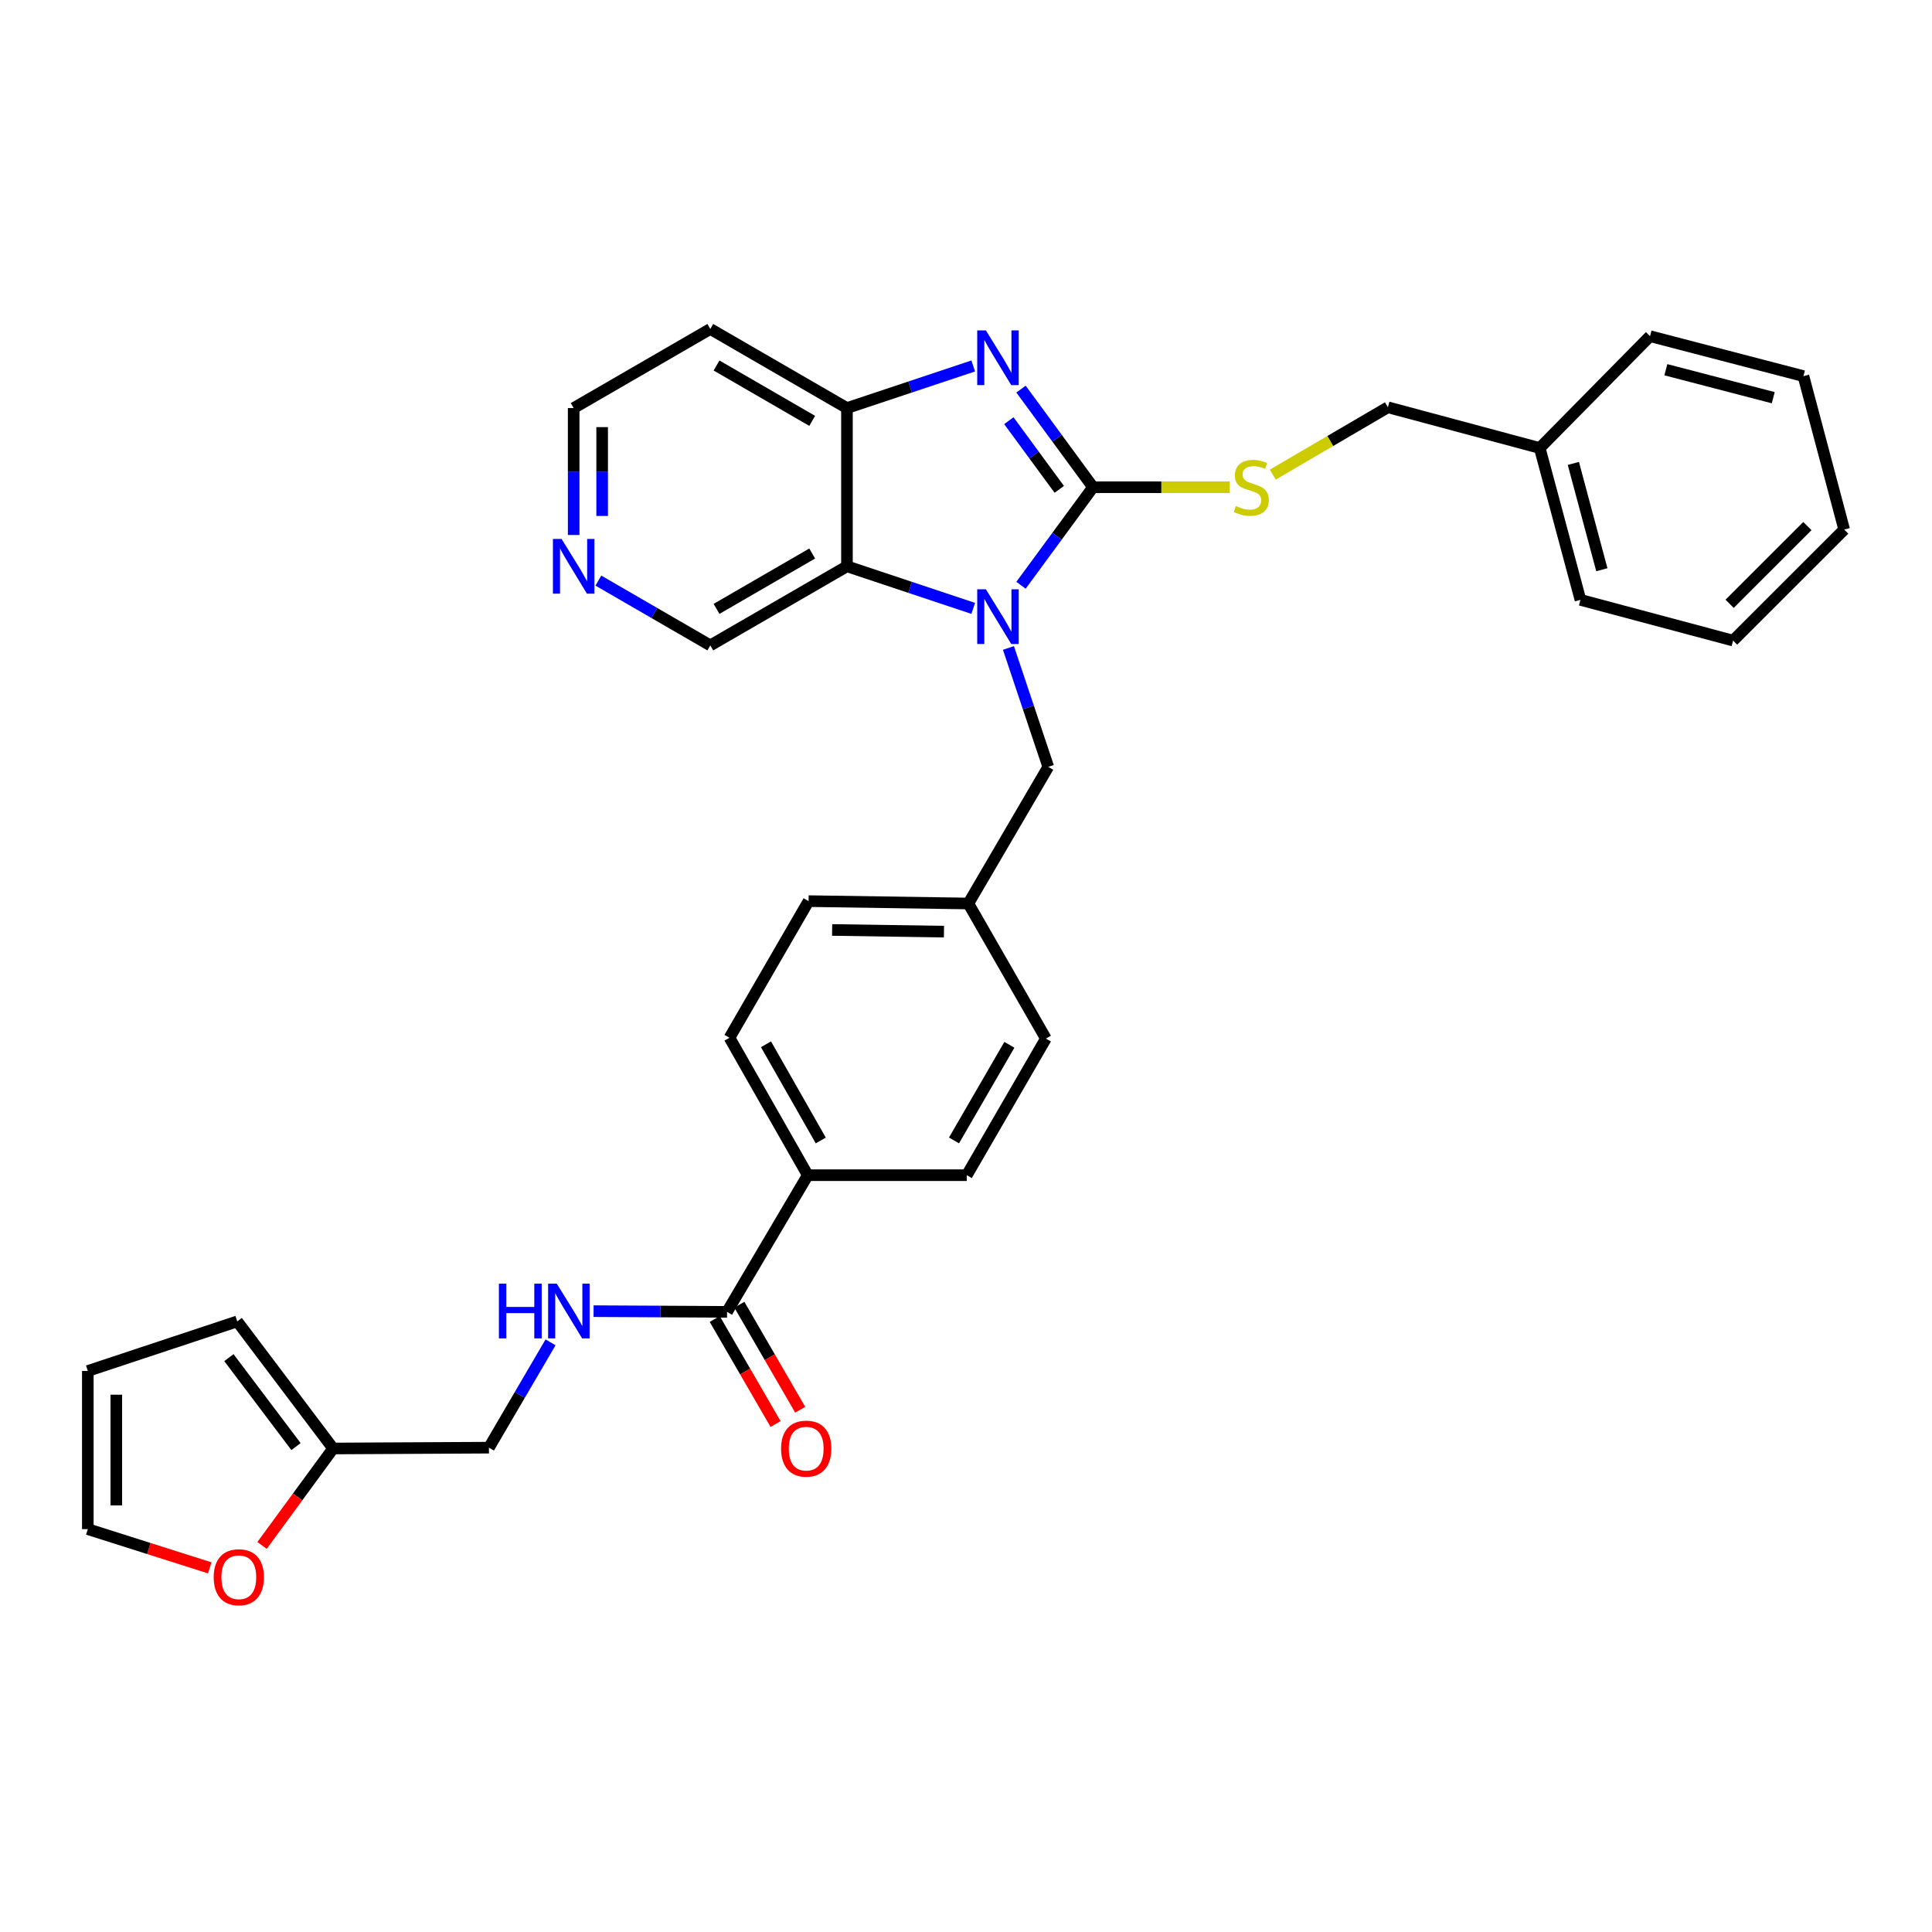 <?xml version='1.0' encoding='iso-8859-1'?>
<svg version='1.1' baseProfile='full'
              xmlns='http://www.w3.org/2000/svg'
                      xmlns:rdkit='http://www.rdkit.org/xml'
                      xmlns:xlink='http://www.w3.org/1999/xlink'
                  xml:space='preserve'
width='1000px' height='1000px' viewBox='0 0 1000 1000'>
<!-- END OF HEADER -->
<rect style='opacity:1.0;fill:#FFFFFF;stroke:none' width='1000' height='1000' x='0' y='0'> </rect>
<path class='bond-0' d='M 565.752,252.185 L 547.112,277.56' style='fill:none;fill-rule:evenodd;stroke:#000000;stroke-width:6px;stroke-linecap:butt;stroke-linejoin:miter;stroke-opacity:1' />
<path class='bond-0' d='M 547.112,277.56 L 528.472,302.935' style='fill:none;fill-rule:evenodd;stroke:#0000FF;stroke-width:6px;stroke-linecap:butt;stroke-linejoin:miter;stroke-opacity:1' />
<path class='bond-1' d='M 565.752,252.185 L 547.109,226.793' style='fill:none;fill-rule:evenodd;stroke:#000000;stroke-width:6px;stroke-linecap:butt;stroke-linejoin:miter;stroke-opacity:1' />
<path class='bond-1' d='M 547.109,226.793 L 528.467,201.402' style='fill:none;fill-rule:evenodd;stroke:#0000FF;stroke-width:6px;stroke-linecap:butt;stroke-linejoin:miter;stroke-opacity:1' />
<path class='bond-1' d='M 548.276,253.292 L 535.226,235.518' style='fill:none;fill-rule:evenodd;stroke:#000000;stroke-width:6px;stroke-linecap:butt;stroke-linejoin:miter;stroke-opacity:1' />
<path class='bond-1' d='M 535.226,235.518 L 522.176,217.744' style='fill:none;fill-rule:evenodd;stroke:#0000FF;stroke-width:6px;stroke-linecap:butt;stroke-linejoin:miter;stroke-opacity:1' />
<path class='bond-5' d='M 565.752,252.185 L 601.139,252.185' style='fill:none;fill-rule:evenodd;stroke:#000000;stroke-width:6px;stroke-linecap:butt;stroke-linejoin:miter;stroke-opacity:1' />
<path class='bond-5' d='M 601.139,252.185 L 636.527,252.185' style='fill:none;fill-rule:evenodd;stroke:#CCCC00;stroke-width:6px;stroke-linecap:butt;stroke-linejoin:miter;stroke-opacity:1' />
<path class='bond-2' d='M 503.745,314.907 L 471.065,304.013' style='fill:none;fill-rule:evenodd;stroke:#0000FF;stroke-width:6px;stroke-linecap:butt;stroke-linejoin:miter;stroke-opacity:1' />
<path class='bond-2' d='M 471.065,304.013 L 438.384,293.12' style='fill:none;fill-rule:evenodd;stroke:#000000;stroke-width:6px;stroke-linecap:butt;stroke-linejoin:miter;stroke-opacity:1' />
<path class='bond-6' d='M 521.973,335.383 L 532.277,366.153' style='fill:none;fill-rule:evenodd;stroke:#0000FF;stroke-width:6px;stroke-linecap:butt;stroke-linejoin:miter;stroke-opacity:1' />
<path class='bond-6' d='M 532.277,366.153 L 542.581,396.924' style='fill:none;fill-rule:evenodd;stroke:#000000;stroke-width:6px;stroke-linecap:butt;stroke-linejoin:miter;stroke-opacity:1' />
<path class='bond-3' d='M 503.745,189.43 L 471.065,200.323' style='fill:none;fill-rule:evenodd;stroke:#0000FF;stroke-width:6px;stroke-linecap:butt;stroke-linejoin:miter;stroke-opacity:1' />
<path class='bond-3' d='M 471.065,200.323 L 438.384,211.217' style='fill:none;fill-rule:evenodd;stroke:#000000;stroke-width:6px;stroke-linecap:butt;stroke-linejoin:miter;stroke-opacity:1' />
<path class='bond-20' d='M 438.384,293.12 L 367.653,334.055' style='fill:none;fill-rule:evenodd;stroke:#000000;stroke-width:6px;stroke-linecap:butt;stroke-linejoin:miter;stroke-opacity:1' />
<path class='bond-20' d='M 420.39,286.5 L 370.878,315.155' style='fill:none;fill-rule:evenodd;stroke:#000000;stroke-width:6px;stroke-linecap:butt;stroke-linejoin:miter;stroke-opacity:1' />
<path class='bond-32' d='M 438.384,293.12 L 438.384,211.217' style='fill:none;fill-rule:evenodd;stroke:#000000;stroke-width:6px;stroke-linecap:butt;stroke-linejoin:miter;stroke-opacity:1' />
<path class='bond-19' d='M 438.384,211.217 L 367.653,170.282' style='fill:none;fill-rule:evenodd;stroke:#000000;stroke-width:6px;stroke-linecap:butt;stroke-linejoin:miter;stroke-opacity:1' />
<path class='bond-19' d='M 420.39,217.836 L 370.878,189.182' style='fill:none;fill-rule:evenodd;stroke:#000000;stroke-width:6px;stroke-linecap:butt;stroke-linejoin:miter;stroke-opacity:1' />
<path class='bond-4' d='M 376.318,679.014 L 418.097,608.275' style='fill:none;fill-rule:evenodd;stroke:#000000;stroke-width:6px;stroke-linecap:butt;stroke-linejoin:miter;stroke-opacity:1' />
<path class='bond-7' d='M 376.318,679.014 L 341.776,678.835' style='fill:none;fill-rule:evenodd;stroke:#000000;stroke-width:6px;stroke-linecap:butt;stroke-linejoin:miter;stroke-opacity:1' />
<path class='bond-7' d='M 341.776,678.835 L 307.235,678.655' style='fill:none;fill-rule:evenodd;stroke:#0000FF;stroke-width:6px;stroke-linecap:butt;stroke-linejoin:miter;stroke-opacity:1' />
<path class='bond-11' d='M 369.94,682.709 L 385.684,709.889' style='fill:none;fill-rule:evenodd;stroke:#000000;stroke-width:6px;stroke-linecap:butt;stroke-linejoin:miter;stroke-opacity:1' />
<path class='bond-11' d='M 385.684,709.889 L 401.429,737.069' style='fill:none;fill-rule:evenodd;stroke:#FF0000;stroke-width:6px;stroke-linecap:butt;stroke-linejoin:miter;stroke-opacity:1' />
<path class='bond-11' d='M 382.697,675.319 L 398.441,702.499' style='fill:none;fill-rule:evenodd;stroke:#000000;stroke-width:6px;stroke-linecap:butt;stroke-linejoin:miter;stroke-opacity:1' />
<path class='bond-11' d='M 398.441,702.499 L 414.186,729.679' style='fill:none;fill-rule:evenodd;stroke:#FF0000;stroke-width:6px;stroke-linecap:butt;stroke-linejoin:miter;stroke-opacity:1' />
<path class='bond-22' d='M 658.783,245.674 L 688.581,228.241' style='fill:none;fill-rule:evenodd;stroke:#CCCC00;stroke-width:6px;stroke-linecap:butt;stroke-linejoin:miter;stroke-opacity:1' />
<path class='bond-22' d='M 688.581,228.241 L 718.378,210.807' style='fill:none;fill-rule:evenodd;stroke:#000000;stroke-width:6px;stroke-linecap:butt;stroke-linejoin:miter;stroke-opacity:1' />
<path class='bond-21' d='M 542.581,396.924 L 501.22,467.655' style='fill:none;fill-rule:evenodd;stroke:#000000;stroke-width:6px;stroke-linecap:butt;stroke-linejoin:miter;stroke-opacity:1' />
<path class='bond-16' d='M 284.965,694.797 L 269.018,722.054' style='fill:none;fill-rule:evenodd;stroke:#0000FF;stroke-width:6px;stroke-linecap:butt;stroke-linejoin:miter;stroke-opacity:1' />
<path class='bond-16' d='M 269.018,722.054 L 253.071,749.312' style='fill:none;fill-rule:evenodd;stroke:#000000;stroke-width:6px;stroke-linecap:butt;stroke-linejoin:miter;stroke-opacity:1' />
<path class='bond-8' d='M 172.429,749.737 L 253.071,749.312' style='fill:none;fill-rule:evenodd;stroke:#000000;stroke-width:6px;stroke-linecap:butt;stroke-linejoin:miter;stroke-opacity:1' />
<path class='bond-10' d='M 172.429,749.737 L 154.026,774.827' style='fill:none;fill-rule:evenodd;stroke:#000000;stroke-width:6px;stroke-linecap:butt;stroke-linejoin:miter;stroke-opacity:1' />
<path class='bond-10' d='M 154.026,774.827 L 135.624,799.916' style='fill:none;fill-rule:evenodd;stroke:#FF0000;stroke-width:6px;stroke-linecap:butt;stroke-linejoin:miter;stroke-opacity:1' />
<path class='bond-13' d='M 172.429,749.737 L 122.796,683.961' style='fill:none;fill-rule:evenodd;stroke:#000000;stroke-width:6px;stroke-linecap:butt;stroke-linejoin:miter;stroke-opacity:1' />
<path class='bond-13' d='M 153.216,748.751 L 118.472,702.708' style='fill:none;fill-rule:evenodd;stroke:#000000;stroke-width:6px;stroke-linecap:butt;stroke-linejoin:miter;stroke-opacity:1' />
<path class='bond-9' d='M 418.097,608.275 L 377.588,537.142' style='fill:none;fill-rule:evenodd;stroke:#000000;stroke-width:6px;stroke-linecap:butt;stroke-linejoin:miter;stroke-opacity:1' />
<path class='bond-9' d='M 424.831,590.309 L 396.475,540.516' style='fill:none;fill-rule:evenodd;stroke:#000000;stroke-width:6px;stroke-linecap:butt;stroke-linejoin:miter;stroke-opacity:1' />
<path class='bond-34' d='M 418.097,608.275 L 500.41,608.275' style='fill:none;fill-rule:evenodd;stroke:#000000;stroke-width:6px;stroke-linecap:butt;stroke-linejoin:miter;stroke-opacity:1' />
<path class='bond-14' d='M 108.556,811.521 L 77.005,801.502' style='fill:none;fill-rule:evenodd;stroke:#FF0000;stroke-width:6px;stroke-linecap:butt;stroke-linejoin:miter;stroke-opacity:1' />
<path class='bond-14' d='M 77.005,801.502 L 45.455,791.483' style='fill:none;fill-rule:evenodd;stroke:#000000;stroke-width:6px;stroke-linecap:butt;stroke-linejoin:miter;stroke-opacity:1' />
<path class='bond-12' d='M 309.713,300.519 L 338.683,317.287' style='fill:none;fill-rule:evenodd;stroke:#0000FF;stroke-width:6px;stroke-linecap:butt;stroke-linejoin:miter;stroke-opacity:1' />
<path class='bond-12' d='M 338.683,317.287 L 367.653,334.055' style='fill:none;fill-rule:evenodd;stroke:#000000;stroke-width:6px;stroke-linecap:butt;stroke-linejoin:miter;stroke-opacity:1' />
<path class='bond-33' d='M 296.93,276.912 L 296.93,244.065' style='fill:none;fill-rule:evenodd;stroke:#0000FF;stroke-width:6px;stroke-linecap:butt;stroke-linejoin:miter;stroke-opacity:1' />
<path class='bond-33' d='M 296.93,244.065 L 296.93,211.217' style='fill:none;fill-rule:evenodd;stroke:#000000;stroke-width:6px;stroke-linecap:butt;stroke-linejoin:miter;stroke-opacity:1' />
<path class='bond-33' d='M 311.672,267.058 L 311.672,244.065' style='fill:none;fill-rule:evenodd;stroke:#0000FF;stroke-width:6px;stroke-linecap:butt;stroke-linejoin:miter;stroke-opacity:1' />
<path class='bond-33' d='M 311.672,244.065 L 311.672,221.071' style='fill:none;fill-rule:evenodd;stroke:#000000;stroke-width:6px;stroke-linecap:butt;stroke-linejoin:miter;stroke-opacity:1' />
<path class='bond-15' d='M 122.796,683.961 L 45.455,709.613' style='fill:none;fill-rule:evenodd;stroke:#000000;stroke-width:6px;stroke-linecap:butt;stroke-linejoin:miter;stroke-opacity:1' />
<path class='bond-36' d='M 45.455,791.483 L 45.455,709.613' style='fill:none;fill-rule:evenodd;stroke:#000000;stroke-width:6px;stroke-linecap:butt;stroke-linejoin:miter;stroke-opacity:1' />
<path class='bond-36' d='M 60.197,779.203 L 60.197,721.894' style='fill:none;fill-rule:evenodd;stroke:#000000;stroke-width:6px;stroke-linecap:butt;stroke-linejoin:miter;stroke-opacity:1' />
<path class='bond-17' d='M 500.41,608.275 L 541.353,537.568' style='fill:none;fill-rule:evenodd;stroke:#000000;stroke-width:6px;stroke-linecap:butt;stroke-linejoin:miter;stroke-opacity:1' />
<path class='bond-17' d='M 493.793,590.281 L 522.453,540.786' style='fill:none;fill-rule:evenodd;stroke:#000000;stroke-width:6px;stroke-linecap:butt;stroke-linejoin:miter;stroke-opacity:1' />
<path class='bond-18' d='M 377.588,537.142 L 418.523,466.419' style='fill:none;fill-rule:evenodd;stroke:#000000;stroke-width:6px;stroke-linecap:butt;stroke-linejoin:miter;stroke-opacity:1' />
<path class='bond-26' d='M 367.653,170.282 L 296.93,211.217' style='fill:none;fill-rule:evenodd;stroke:#000000;stroke-width:6px;stroke-linecap:butt;stroke-linejoin:miter;stroke-opacity:1' />
<path class='bond-23' d='M 501.22,467.655 L 541.353,537.568' style='fill:none;fill-rule:evenodd;stroke:#000000;stroke-width:6px;stroke-linecap:butt;stroke-linejoin:miter;stroke-opacity:1' />
<path class='bond-24' d='M 501.22,467.655 L 418.523,466.419' style='fill:none;fill-rule:evenodd;stroke:#000000;stroke-width:6px;stroke-linecap:butt;stroke-linejoin:miter;stroke-opacity:1' />
<path class='bond-24' d='M 488.595,482.211 L 430.707,481.345' style='fill:none;fill-rule:evenodd;stroke:#000000;stroke-width:6px;stroke-linecap:butt;stroke-linejoin:miter;stroke-opacity:1' />
<path class='bond-25' d='M 718.378,210.807 L 796.964,231.897' style='fill:none;fill-rule:evenodd;stroke:#000000;stroke-width:6px;stroke-linecap:butt;stroke-linejoin:miter;stroke-opacity:1' />
<path class='bond-27' d='M 796.964,231.897 L 818.038,310.492' style='fill:none;fill-rule:evenodd;stroke:#000000;stroke-width:6px;stroke-linecap:butt;stroke-linejoin:miter;stroke-opacity:1' />
<path class='bond-27' d='M 814.365,239.868 L 829.116,294.884' style='fill:none;fill-rule:evenodd;stroke:#000000;stroke-width:6px;stroke-linecap:butt;stroke-linejoin:miter;stroke-opacity:1' />
<path class='bond-28' d='M 796.964,231.897 L 854.05,174' style='fill:none;fill-rule:evenodd;stroke:#000000;stroke-width:6px;stroke-linecap:butt;stroke-linejoin:miter;stroke-opacity:1' />
<path class='bond-30' d='M 818.038,310.492 L 897.05,331.573' style='fill:none;fill-rule:evenodd;stroke:#000000;stroke-width:6px;stroke-linecap:butt;stroke-linejoin:miter;stroke-opacity:1' />
<path class='bond-29' d='M 854.05,174 L 933.455,194.681' style='fill:none;fill-rule:evenodd;stroke:#000000;stroke-width:6px;stroke-linecap:butt;stroke-linejoin:miter;stroke-opacity:1' />
<path class='bond-29' d='M 862.246,191.369 L 917.829,205.845' style='fill:none;fill-rule:evenodd;stroke:#000000;stroke-width:6px;stroke-linecap:butt;stroke-linejoin:miter;stroke-opacity:1' />
<path class='bond-31' d='M 933.455,194.681 L 954.545,274.102' style='fill:none;fill-rule:evenodd;stroke:#000000;stroke-width:6px;stroke-linecap:butt;stroke-linejoin:miter;stroke-opacity:1' />
<path class='bond-35' d='M 897.05,331.573 L 954.545,274.102' style='fill:none;fill-rule:evenodd;stroke:#000000;stroke-width:6px;stroke-linecap:butt;stroke-linejoin:miter;stroke-opacity:1' />
<path class='bond-35' d='M 895.252,312.526 L 935.499,272.296' style='fill:none;fill-rule:evenodd;stroke:#000000;stroke-width:6px;stroke-linecap:butt;stroke-linejoin:miter;stroke-opacity:1' />
<path  class='atom-1' d='M 510.284 305.013
L 519.564 320.013
Q 520.484 321.493, 521.964 324.173
Q 523.444 326.853, 523.524 327.013
L 523.524 305.013
L 527.284 305.013
L 527.284 333.333
L 523.404 333.333
L 513.444 316.933
Q 512.284 315.013, 511.044 312.813
Q 509.844 310.613, 509.484 309.933
L 509.484 333.333
L 505.804 333.333
L 505.804 305.013
L 510.284 305.013
' fill='#0000FF'/>
<path  class='atom-2' d='M 510.284 171.004
L 519.564 186.004
Q 520.484 187.484, 521.964 190.164
Q 523.444 192.844, 523.524 193.004
L 523.524 171.004
L 527.284 171.004
L 527.284 199.324
L 523.404 199.324
L 513.444 182.924
Q 512.284 181.004, 511.044 178.804
Q 509.844 176.604, 509.484 175.924
L 509.484 199.324
L 505.804 199.324
L 505.804 171.004
L 510.284 171.004
' fill='#0000FF'/>
<path  class='atom-6' d='M 639.655 261.905
Q 639.975 262.025, 641.295 262.585
Q 642.615 263.145, 644.055 263.505
Q 645.535 263.825, 646.975 263.825
Q 649.655 263.825, 651.215 262.545
Q 652.775 261.225, 652.775 258.945
Q 652.775 257.385, 651.975 256.425
Q 651.215 255.465, 650.015 254.945
Q 648.815 254.425, 646.815 253.825
Q 644.295 253.065, 642.775 252.345
Q 641.295 251.625, 640.215 250.105
Q 639.175 248.585, 639.175 246.025
Q 639.175 242.465, 641.575 240.265
Q 644.015 238.065, 648.815 238.065
Q 652.095 238.065, 655.815 239.625
L 654.895 242.705
Q 651.495 241.305, 648.935 241.305
Q 646.175 241.305, 644.655 242.465
Q 643.135 243.585, 643.175 245.545
Q 643.175 247.065, 643.935 247.985
Q 644.735 248.905, 645.855 249.425
Q 647.015 249.945, 648.935 250.545
Q 651.495 251.345, 653.015 252.145
Q 654.535 252.945, 655.615 254.585
Q 656.735 256.185, 656.735 258.945
Q 656.735 262.865, 654.095 264.985
Q 651.495 267.065, 647.135 267.065
Q 644.615 267.065, 642.695 266.505
Q 640.815 265.985, 638.575 265.065
L 639.655 261.905
' fill='#CCCC00'/>
<path  class='atom-8' d='M 258.228 664.428
L 262.068 664.428
L 262.068 676.468
L 276.548 676.468
L 276.548 664.428
L 280.388 664.428
L 280.388 692.748
L 276.548 692.748
L 276.548 679.668
L 262.068 679.668
L 262.068 692.748
L 258.228 692.748
L 258.228 664.428
' fill='#0000FF'/>
<path  class='atom-8' d='M 288.188 664.428
L 297.468 679.428
Q 298.388 680.908, 299.868 683.588
Q 301.348 686.268, 301.428 686.428
L 301.428 664.428
L 305.188 664.428
L 305.188 692.748
L 301.308 692.748
L 291.348 676.348
Q 290.188 674.428, 288.948 672.228
Q 287.748 670.028, 287.388 669.348
L 287.388 692.748
L 283.708 692.748
L 283.708 664.428
L 288.188 664.428
' fill='#0000FF'/>
<path  class='atom-11' d='M 110.606 816.38
Q 110.606 809.58, 113.966 805.78
Q 117.326 801.98, 123.606 801.98
Q 129.886 801.98, 133.246 805.78
Q 136.606 809.58, 136.606 816.38
Q 136.606 823.26, 133.206 827.18
Q 129.806 831.06, 123.606 831.06
Q 117.366 831.06, 113.966 827.18
Q 110.606 823.3, 110.606 816.38
M 123.606 827.86
Q 127.926 827.86, 130.246 824.98
Q 132.606 822.06, 132.606 816.38
Q 132.606 810.82, 130.246 808.02
Q 127.926 805.18, 123.606 805.18
Q 119.286 805.18, 116.926 807.98
Q 114.606 810.78, 114.606 816.38
Q 114.606 822.1, 116.926 824.98
Q 119.286 827.86, 123.606 827.86
' fill='#FF0000'/>
<path  class='atom-12' d='M 404.286 749.817
Q 404.286 743.017, 407.646 739.217
Q 411.006 735.417, 417.286 735.417
Q 423.566 735.417, 426.926 739.217
Q 430.286 743.017, 430.286 749.817
Q 430.286 756.697, 426.886 760.617
Q 423.486 764.497, 417.286 764.497
Q 411.046 764.497, 407.646 760.617
Q 404.286 756.737, 404.286 749.817
M 417.286 761.297
Q 421.606 761.297, 423.926 758.417
Q 426.286 755.497, 426.286 749.817
Q 426.286 744.257, 423.926 741.457
Q 421.606 738.617, 417.286 738.617
Q 412.966 738.617, 410.606 741.417
Q 408.286 744.217, 408.286 749.817
Q 408.286 755.537, 410.606 758.417
Q 412.966 761.297, 417.286 761.297
' fill='#FF0000'/>
<path  class='atom-13' d='M 290.67 278.96
L 299.95 293.96
Q 300.87 295.44, 302.35 298.12
Q 303.83 300.8, 303.91 300.96
L 303.91 278.96
L 307.67 278.96
L 307.67 307.28
L 303.79 307.28
L 293.83 290.88
Q 292.67 288.96, 291.43 286.76
Q 290.23 284.56, 289.87 283.88
L 289.87 307.28
L 286.19 307.28
L 286.19 278.96
L 290.67 278.96
' fill='#0000FF'/>
</svg>

